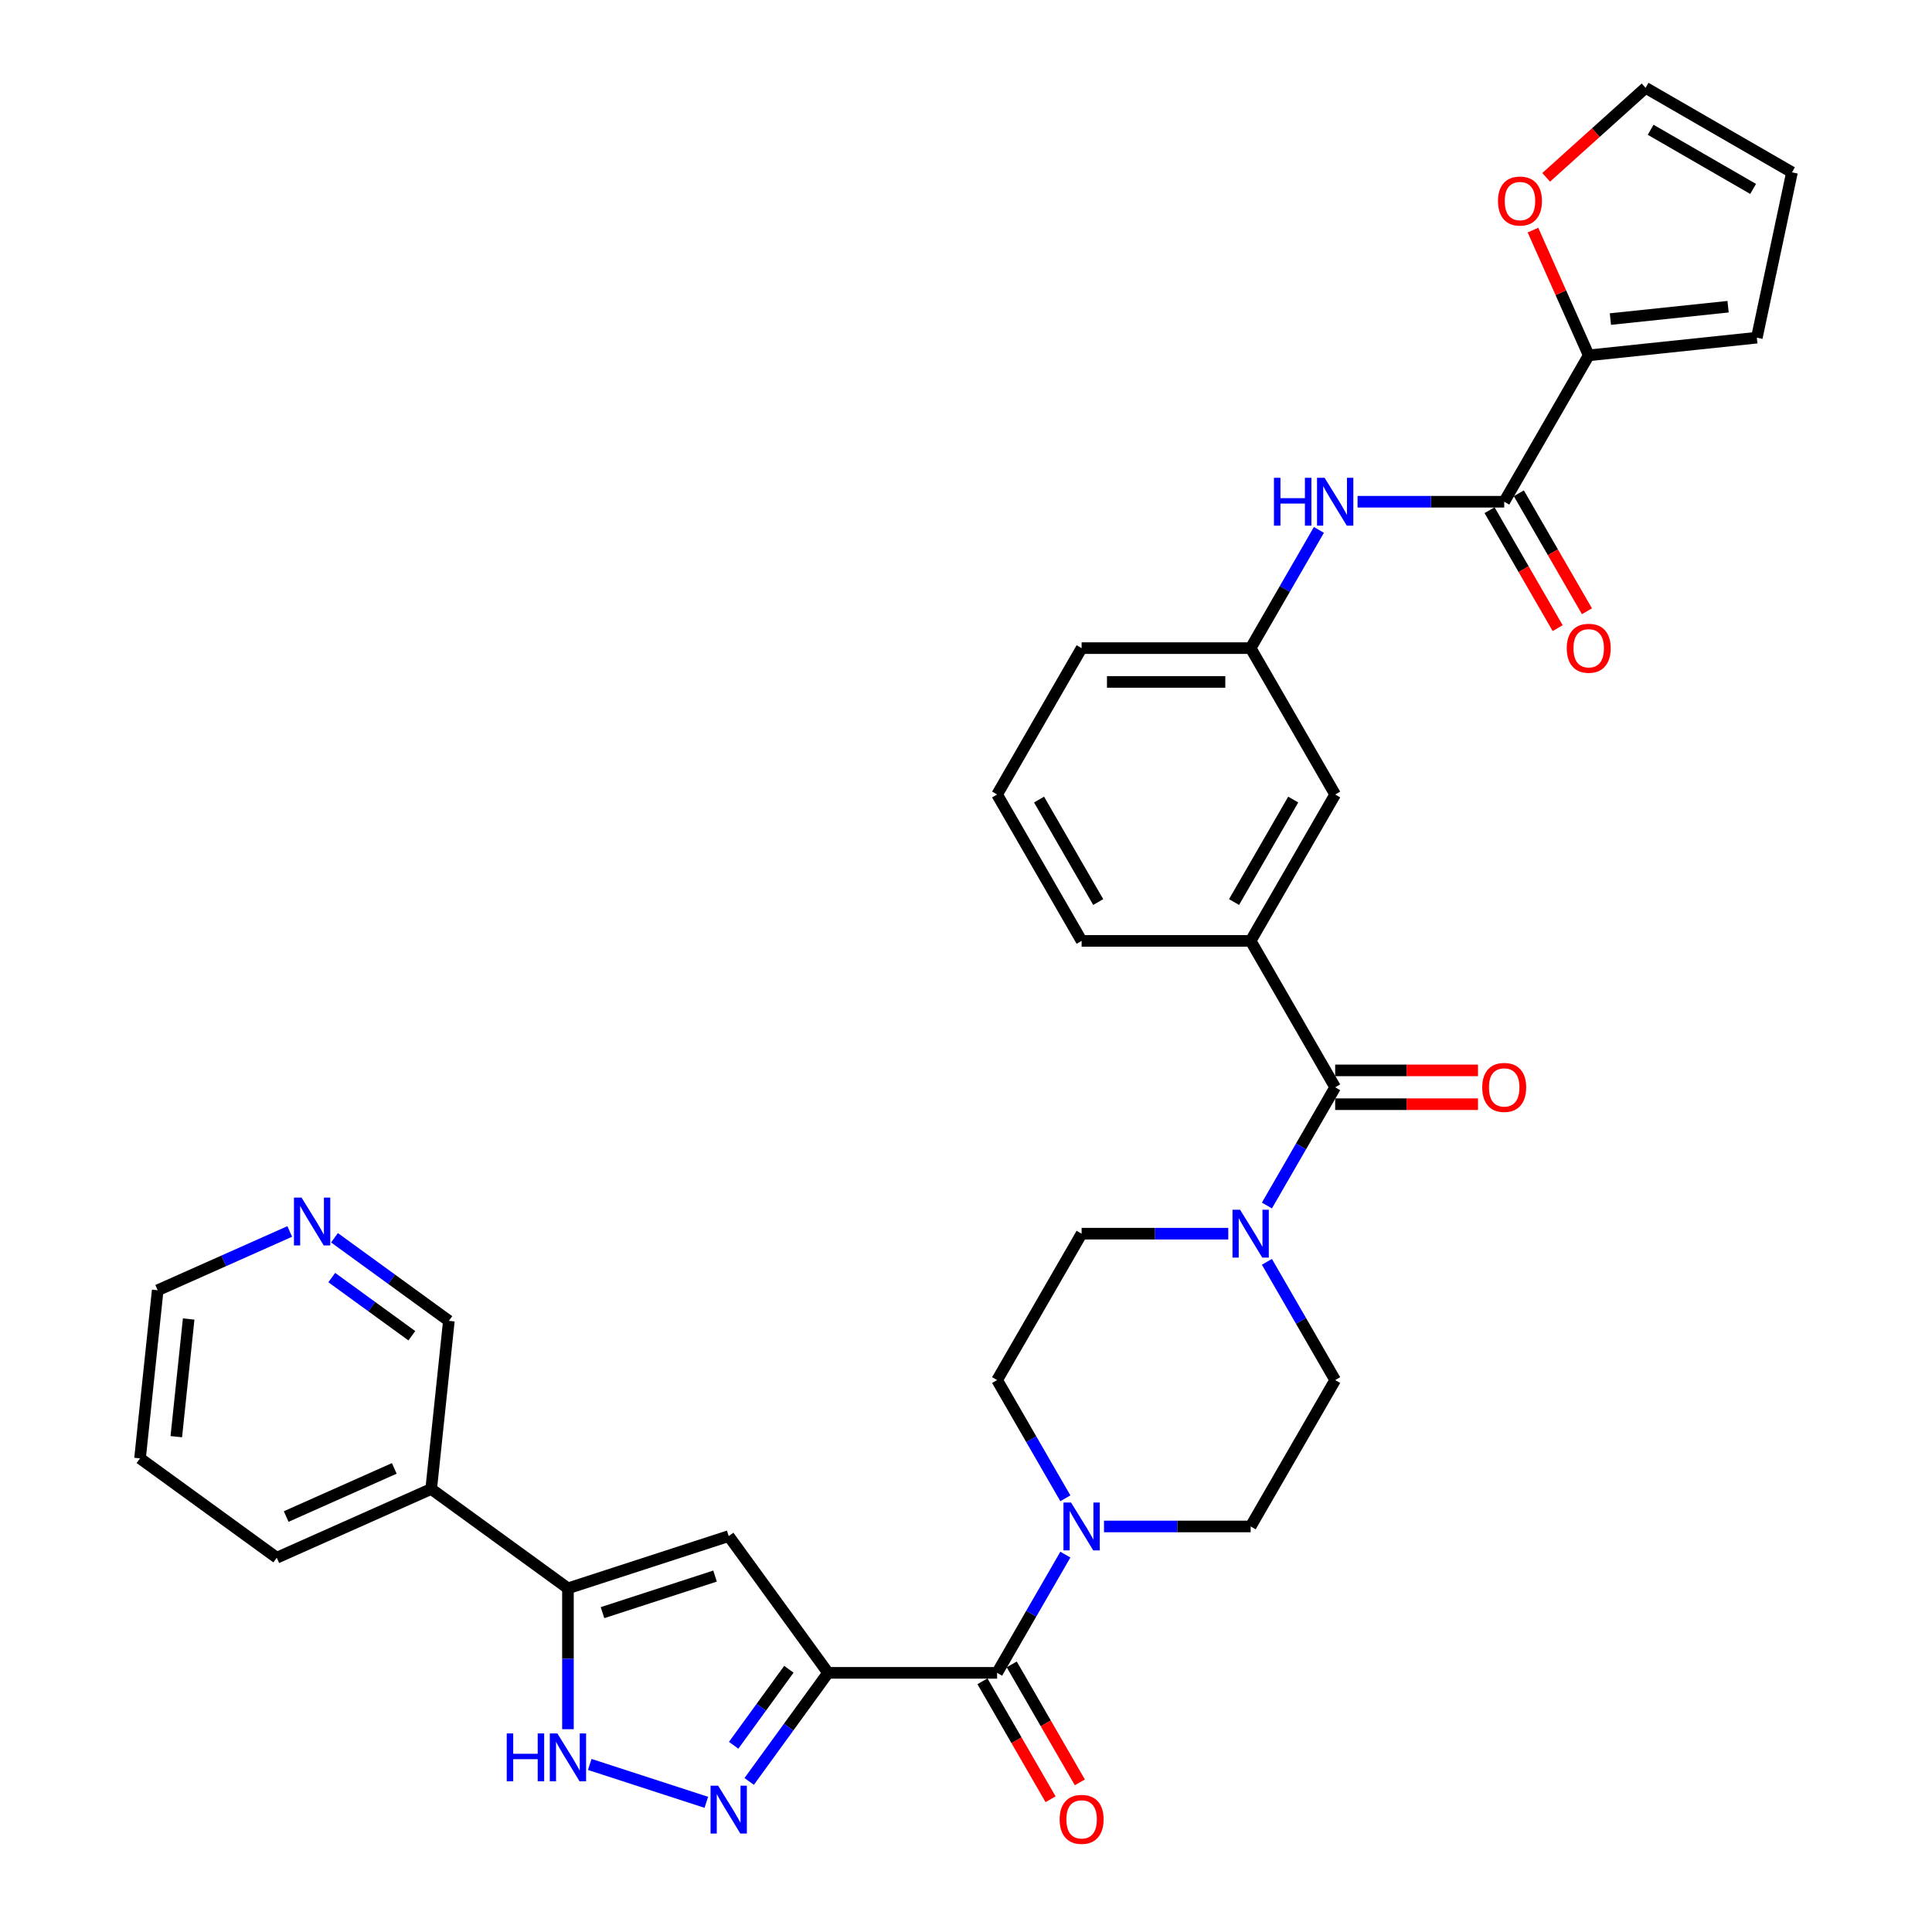 <?xml version='1.0' encoding='iso-8859-1'?>
<svg version='1.1' baseProfile='full'
              xmlns='http://www.w3.org/2000/svg'
                      xmlns:rdkit='http://www.rdkit.org/xml'
                      xmlns:xlink='http://www.w3.org/1999/xlink'
                  xml:space='preserve'
width='1000px' height='1000px' viewBox='0 0 1000 1000'>
<!-- END OF HEADER -->
<rect style='opacity:1.0;fill:#FFFFFF;stroke:none' width='1000' height='1000' x='0' y='0'> </rect>
<path class='bond-0' d='M 428.606,865.861 L 408.188,893.964' style='fill:none;fill-rule:evenodd;stroke:#000000;stroke-width:6px;stroke-linecap:butt;stroke-linejoin:miter;stroke-opacity:1' />
<path class='bond-0' d='M 408.188,893.964 L 387.769,922.068' style='fill:none;fill-rule:evenodd;stroke:#0000FF;stroke-width:6px;stroke-linecap:butt;stroke-linejoin:miter;stroke-opacity:1' />
<path class='bond-0' d='M 408.324,864.007 L 394.031,883.679' style='fill:none;fill-rule:evenodd;stroke:#000000;stroke-width:6px;stroke-linecap:butt;stroke-linejoin:miter;stroke-opacity:1' />
<path class='bond-0' d='M 394.031,883.679 L 379.738,903.351' style='fill:none;fill-rule:evenodd;stroke:#0000FF;stroke-width:6px;stroke-linecap:butt;stroke-linejoin:miter;stroke-opacity:1' />
<path class='bond-1' d='M 428.606,865.861 L 377.179,795.078' style='fill:none;fill-rule:evenodd;stroke:#000000;stroke-width:6px;stroke-linecap:butt;stroke-linejoin:miter;stroke-opacity:1' />
<path class='bond-2' d='M 428.606,865.861 L 516.098,865.861' style='fill:none;fill-rule:evenodd;stroke:#000000;stroke-width:6px;stroke-linecap:butt;stroke-linejoin:miter;stroke-opacity:1' />
<path class='bond-4' d='M 365.595,932.88 L 305.249,913.272' style='fill:none;fill-rule:evenodd;stroke:#0000FF;stroke-width:6px;stroke-linecap:butt;stroke-linejoin:miter;stroke-opacity:1' />
<path class='bond-3' d='M 377.179,795.078 L 293.969,822.115' style='fill:none;fill-rule:evenodd;stroke:#000000;stroke-width:6px;stroke-linecap:butt;stroke-linejoin:miter;stroke-opacity:1' />
<path class='bond-3' d='M 370.105,815.776 L 311.858,834.701' style='fill:none;fill-rule:evenodd;stroke:#000000;stroke-width:6px;stroke-linecap:butt;stroke-linejoin:miter;stroke-opacity:1' />
<path class='bond-6' d='M 516.098,865.861 L 533.763,835.264' style='fill:none;fill-rule:evenodd;stroke:#000000;stroke-width:6px;stroke-linecap:butt;stroke-linejoin:miter;stroke-opacity:1' />
<path class='bond-6' d='M 533.763,835.264 L 551.429,804.667' style='fill:none;fill-rule:evenodd;stroke:#0000FF;stroke-width:6px;stroke-linecap:butt;stroke-linejoin:miter;stroke-opacity:1' />
<path class='bond-19' d='M 508.521,870.236 L 526.146,900.763' style='fill:none;fill-rule:evenodd;stroke:#000000;stroke-width:6px;stroke-linecap:butt;stroke-linejoin:miter;stroke-opacity:1' />
<path class='bond-19' d='M 526.146,900.763 L 543.771,931.29' style='fill:none;fill-rule:evenodd;stroke:#FF0000;stroke-width:6px;stroke-linecap:butt;stroke-linejoin:miter;stroke-opacity:1' />
<path class='bond-19' d='M 523.675,861.486 L 541.3,892.014' style='fill:none;fill-rule:evenodd;stroke:#000000;stroke-width:6px;stroke-linecap:butt;stroke-linejoin:miter;stroke-opacity:1' />
<path class='bond-19' d='M 541.3,892.014 L 558.925,922.541' style='fill:none;fill-rule:evenodd;stroke:#FF0000;stroke-width:6px;stroke-linecap:butt;stroke-linejoin:miter;stroke-opacity:1' />
<path class='bond-12' d='M 293.969,822.115 L 223.186,770.688' style='fill:none;fill-rule:evenodd;stroke:#000000;stroke-width:6px;stroke-linecap:butt;stroke-linejoin:miter;stroke-opacity:1' />
<path class='bond-34' d='M 293.969,822.115 L 293.969,858.573' style='fill:none;fill-rule:evenodd;stroke:#000000;stroke-width:6px;stroke-linecap:butt;stroke-linejoin:miter;stroke-opacity:1' />
<path class='bond-34' d='M 293.969,858.573 L 293.969,895.031' style='fill:none;fill-rule:evenodd;stroke:#0000FF;stroke-width:6px;stroke-linecap:butt;stroke-linejoin:miter;stroke-opacity:1' />
<path class='bond-5' d='M 691.083,562.779 L 673.417,593.376' style='fill:none;fill-rule:evenodd;stroke:#000000;stroke-width:6px;stroke-linecap:butt;stroke-linejoin:miter;stroke-opacity:1' />
<path class='bond-5' d='M 673.417,593.376 L 655.752,623.973' style='fill:none;fill-rule:evenodd;stroke:#0000FF;stroke-width:6px;stroke-linecap:butt;stroke-linejoin:miter;stroke-opacity:1' />
<path class='bond-10' d='M 691.083,562.779 L 647.336,487.009' style='fill:none;fill-rule:evenodd;stroke:#000000;stroke-width:6px;stroke-linecap:butt;stroke-linejoin:miter;stroke-opacity:1' />
<path class='bond-20' d='M 691.083,571.528 L 728.048,571.528' style='fill:none;fill-rule:evenodd;stroke:#000000;stroke-width:6px;stroke-linecap:butt;stroke-linejoin:miter;stroke-opacity:1' />
<path class='bond-20' d='M 728.048,571.528 L 765.013,571.528' style='fill:none;fill-rule:evenodd;stroke:#FF0000;stroke-width:6px;stroke-linecap:butt;stroke-linejoin:miter;stroke-opacity:1' />
<path class='bond-20' d='M 691.083,554.03 L 728.048,554.03' style='fill:none;fill-rule:evenodd;stroke:#000000;stroke-width:6px;stroke-linecap:butt;stroke-linejoin:miter;stroke-opacity:1' />
<path class='bond-20' d='M 728.048,554.03 L 765.013,554.03' style='fill:none;fill-rule:evenodd;stroke:#FF0000;stroke-width:6px;stroke-linecap:butt;stroke-linejoin:miter;stroke-opacity:1' />
<path class='bond-16' d='M 571.428,790.091 L 609.382,790.091' style='fill:none;fill-rule:evenodd;stroke:#0000FF;stroke-width:6px;stroke-linecap:butt;stroke-linejoin:miter;stroke-opacity:1' />
<path class='bond-16' d='M 609.382,790.091 L 647.336,790.091' style='fill:none;fill-rule:evenodd;stroke:#000000;stroke-width:6px;stroke-linecap:butt;stroke-linejoin:miter;stroke-opacity:1' />
<path class='bond-17' d='M 551.429,775.514 L 533.763,744.917' style='fill:none;fill-rule:evenodd;stroke:#0000FF;stroke-width:6px;stroke-linecap:butt;stroke-linejoin:miter;stroke-opacity:1' />
<path class='bond-17' d='M 533.763,744.917 L 516.098,714.32' style='fill:none;fill-rule:evenodd;stroke:#000000;stroke-width:6px;stroke-linecap:butt;stroke-linejoin:miter;stroke-opacity:1' />
<path class='bond-7' d='M 635.752,638.55 L 597.798,638.55' style='fill:none;fill-rule:evenodd;stroke:#0000FF;stroke-width:6px;stroke-linecap:butt;stroke-linejoin:miter;stroke-opacity:1' />
<path class='bond-7' d='M 597.798,638.55 L 559.844,638.55' style='fill:none;fill-rule:evenodd;stroke:#000000;stroke-width:6px;stroke-linecap:butt;stroke-linejoin:miter;stroke-opacity:1' />
<path class='bond-35' d='M 655.752,653.126 L 673.417,683.723' style='fill:none;fill-rule:evenodd;stroke:#0000FF;stroke-width:6px;stroke-linecap:butt;stroke-linejoin:miter;stroke-opacity:1' />
<path class='bond-35' d='M 673.417,683.723 L 691.083,714.32' style='fill:none;fill-rule:evenodd;stroke:#000000;stroke-width:6px;stroke-linecap:butt;stroke-linejoin:miter;stroke-opacity:1' />
<path class='bond-8' d='M 778.575,259.697 L 740.621,259.697' style='fill:none;fill-rule:evenodd;stroke:#000000;stroke-width:6px;stroke-linecap:butt;stroke-linejoin:miter;stroke-opacity:1' />
<path class='bond-8' d='M 740.621,259.697 L 702.667,259.697' style='fill:none;fill-rule:evenodd;stroke:#0000FF;stroke-width:6px;stroke-linecap:butt;stroke-linejoin:miter;stroke-opacity:1' />
<path class='bond-9' d='M 778.575,259.697 L 822.321,183.926' style='fill:none;fill-rule:evenodd;stroke:#000000;stroke-width:6px;stroke-linecap:butt;stroke-linejoin:miter;stroke-opacity:1' />
<path class='bond-23' d='M 770.998,264.072 L 788.623,294.599' style='fill:none;fill-rule:evenodd;stroke:#000000;stroke-width:6px;stroke-linecap:butt;stroke-linejoin:miter;stroke-opacity:1' />
<path class='bond-23' d='M 788.623,294.599 L 806.247,325.126' style='fill:none;fill-rule:evenodd;stroke:#FF0000;stroke-width:6px;stroke-linecap:butt;stroke-linejoin:miter;stroke-opacity:1' />
<path class='bond-23' d='M 786.152,255.322 L 803.777,285.85' style='fill:none;fill-rule:evenodd;stroke:#000000;stroke-width:6px;stroke-linecap:butt;stroke-linejoin:miter;stroke-opacity:1' />
<path class='bond-23' d='M 803.777,285.85 L 821.402,316.377' style='fill:none;fill-rule:evenodd;stroke:#FF0000;stroke-width:6px;stroke-linecap:butt;stroke-linejoin:miter;stroke-opacity:1' />
<path class='bond-13' d='M 822.321,183.926 L 807.89,151.513' style='fill:none;fill-rule:evenodd;stroke:#000000;stroke-width:6px;stroke-linecap:butt;stroke-linejoin:miter;stroke-opacity:1' />
<path class='bond-13' d='M 807.89,151.513 L 793.458,119.099' style='fill:none;fill-rule:evenodd;stroke:#FF0000;stroke-width:6px;stroke-linecap:butt;stroke-linejoin:miter;stroke-opacity:1' />
<path class='bond-22' d='M 822.321,183.926 L 909.334,174.781' style='fill:none;fill-rule:evenodd;stroke:#000000;stroke-width:6px;stroke-linecap:butt;stroke-linejoin:miter;stroke-opacity:1' />
<path class='bond-22' d='M 833.544,165.152 L 894.453,158.75' style='fill:none;fill-rule:evenodd;stroke:#000000;stroke-width:6px;stroke-linecap:butt;stroke-linejoin:miter;stroke-opacity:1' />
<path class='bond-14' d='M 647.336,487.009 L 691.083,411.238' style='fill:none;fill-rule:evenodd;stroke:#000000;stroke-width:6px;stroke-linecap:butt;stroke-linejoin:miter;stroke-opacity:1' />
<path class='bond-14' d='M 638.744,466.894 L 669.367,413.854' style='fill:none;fill-rule:evenodd;stroke:#000000;stroke-width:6px;stroke-linecap:butt;stroke-linejoin:miter;stroke-opacity:1' />
<path class='bond-28' d='M 647.336,487.009 L 559.844,487.009' style='fill:none;fill-rule:evenodd;stroke:#000000;stroke-width:6px;stroke-linecap:butt;stroke-linejoin:miter;stroke-opacity:1' />
<path class='bond-11' d='M 682.667,274.273 L 665.002,304.87' style='fill:none;fill-rule:evenodd;stroke:#0000FF;stroke-width:6px;stroke-linecap:butt;stroke-linejoin:miter;stroke-opacity:1' />
<path class='bond-11' d='M 665.002,304.87 L 647.336,335.467' style='fill:none;fill-rule:evenodd;stroke:#000000;stroke-width:6px;stroke-linecap:butt;stroke-linejoin:miter;stroke-opacity:1' />
<path class='bond-27' d='M 223.186,770.688 L 232.332,683.675' style='fill:none;fill-rule:evenodd;stroke:#000000;stroke-width:6px;stroke-linecap:butt;stroke-linejoin:miter;stroke-opacity:1' />
<path class='bond-30' d='M 223.186,770.688 L 143.258,806.275' style='fill:none;fill-rule:evenodd;stroke:#000000;stroke-width:6px;stroke-linecap:butt;stroke-linejoin:miter;stroke-opacity:1' />
<path class='bond-30' d='M 204.08,760.041 L 148.13,784.951' style='fill:none;fill-rule:evenodd;stroke:#000000;stroke-width:6px;stroke-linecap:butt;stroke-linejoin:miter;stroke-opacity:1' />
<path class='bond-24' d='M 800.296,91.788 L 826.025,68.621' style='fill:none;fill-rule:evenodd;stroke:#FF0000;stroke-width:6px;stroke-linecap:butt;stroke-linejoin:miter;stroke-opacity:1' />
<path class='bond-24' d='M 826.025,68.621 L 851.754,45.455' style='fill:none;fill-rule:evenodd;stroke:#000000;stroke-width:6px;stroke-linecap:butt;stroke-linejoin:miter;stroke-opacity:1' />
<path class='bond-21' d='M 691.083,411.238 L 647.336,335.467' style='fill:none;fill-rule:evenodd;stroke:#000000;stroke-width:6px;stroke-linecap:butt;stroke-linejoin:miter;stroke-opacity:1' />
<path class='bond-15' d='M 559.844,638.55 L 516.098,714.32' style='fill:none;fill-rule:evenodd;stroke:#000000;stroke-width:6px;stroke-linecap:butt;stroke-linejoin:miter;stroke-opacity:1' />
<path class='bond-18' d='M 647.336,790.091 L 691.083,714.32' style='fill:none;fill-rule:evenodd;stroke:#000000;stroke-width:6px;stroke-linecap:butt;stroke-linejoin:miter;stroke-opacity:1' />
<path class='bond-37' d='M 647.336,335.467 L 559.844,335.467' style='fill:none;fill-rule:evenodd;stroke:#000000;stroke-width:6px;stroke-linecap:butt;stroke-linejoin:miter;stroke-opacity:1' />
<path class='bond-37' d='M 634.213,352.966 L 572.968,352.966' style='fill:none;fill-rule:evenodd;stroke:#000000;stroke-width:6px;stroke-linecap:butt;stroke-linejoin:miter;stroke-opacity:1' />
<path class='bond-26' d='M 909.334,174.781 L 927.525,89.201' style='fill:none;fill-rule:evenodd;stroke:#000000;stroke-width:6px;stroke-linecap:butt;stroke-linejoin:miter;stroke-opacity:1' />
<path class='bond-38' d='M 851.754,45.455 L 927.525,89.201' style='fill:none;fill-rule:evenodd;stroke:#000000;stroke-width:6px;stroke-linecap:butt;stroke-linejoin:miter;stroke-opacity:1' />
<path class='bond-38' d='M 854.37,67.171 L 907.41,97.793' style='fill:none;fill-rule:evenodd;stroke:#000000;stroke-width:6px;stroke-linecap:butt;stroke-linejoin:miter;stroke-opacity:1' />
<path class='bond-25' d='M 173.133,640.665 L 202.732,662.17' style='fill:none;fill-rule:evenodd;stroke:#0000FF;stroke-width:6px;stroke-linecap:butt;stroke-linejoin:miter;stroke-opacity:1' />
<path class='bond-25' d='M 202.732,662.17 L 232.332,683.675' style='fill:none;fill-rule:evenodd;stroke:#000000;stroke-width:6px;stroke-linecap:butt;stroke-linejoin:miter;stroke-opacity:1' />
<path class='bond-25' d='M 171.727,661.273 L 192.447,676.327' style='fill:none;fill-rule:evenodd;stroke:#0000FF;stroke-width:6px;stroke-linecap:butt;stroke-linejoin:miter;stroke-opacity:1' />
<path class='bond-25' d='M 192.447,676.327 L 213.167,691.38' style='fill:none;fill-rule:evenodd;stroke:#000000;stroke-width:6px;stroke-linecap:butt;stroke-linejoin:miter;stroke-opacity:1' />
<path class='bond-36' d='M 149.965,637.406 L 115.793,652.621' style='fill:none;fill-rule:evenodd;stroke:#0000FF;stroke-width:6px;stroke-linecap:butt;stroke-linejoin:miter;stroke-opacity:1' />
<path class='bond-36' d='M 115.793,652.621 L 81.621,667.835' style='fill:none;fill-rule:evenodd;stroke:#000000;stroke-width:6px;stroke-linecap:butt;stroke-linejoin:miter;stroke-opacity:1' />
<path class='bond-29' d='M 559.844,487.009 L 516.098,411.238' style='fill:none;fill-rule:evenodd;stroke:#000000;stroke-width:6px;stroke-linecap:butt;stroke-linejoin:miter;stroke-opacity:1' />
<path class='bond-29' d='M 568.436,466.894 L 537.814,413.854' style='fill:none;fill-rule:evenodd;stroke:#000000;stroke-width:6px;stroke-linecap:butt;stroke-linejoin:miter;stroke-opacity:1' />
<path class='bond-32' d='M 516.098,411.238 L 559.844,335.467' style='fill:none;fill-rule:evenodd;stroke:#000000;stroke-width:6px;stroke-linecap:butt;stroke-linejoin:miter;stroke-opacity:1' />
<path class='bond-33' d='M 143.258,806.275 L 72.475,754.848' style='fill:none;fill-rule:evenodd;stroke:#000000;stroke-width:6px;stroke-linecap:butt;stroke-linejoin:miter;stroke-opacity:1' />
<path class='bond-31' d='M 81.621,667.835 L 72.475,754.848' style='fill:none;fill-rule:evenodd;stroke:#000000;stroke-width:6px;stroke-linecap:butt;stroke-linejoin:miter;stroke-opacity:1' />
<path class='bond-31' d='M 97.652,682.716 L 91.25,743.625' style='fill:none;fill-rule:evenodd;stroke:#000000;stroke-width:6px;stroke-linecap:butt;stroke-linejoin:miter;stroke-opacity:1' />
<path  class='atom-1' d='M 371.702 924.255
L 379.821 937.379
Q 380.626 938.674, 381.921 941.018
Q 383.216 943.363, 383.286 943.503
L 383.286 924.255
L 386.576 924.255
L 386.576 949.033
L 383.181 949.033
L 374.467 934.684
Q 373.452 933.004, 372.367 931.079
Q 371.317 929.154, 371.002 928.56
L 371.002 949.033
L 367.782 949.033
L 367.782 924.255
L 371.702 924.255
' fill='#0000FF'/>
<path  class='atom-5' d='M 262.279 897.218
L 265.639 897.218
L 265.639 907.752
L 278.308 907.752
L 278.308 897.218
L 281.668 897.218
L 281.668 921.996
L 278.308 921.996
L 278.308 910.552
L 265.639 910.552
L 265.639 921.996
L 262.279 921.996
L 262.279 897.218
' fill='#0000FF'/>
<path  class='atom-5' d='M 288.492 897.218
L 296.611 910.342
Q 297.416 911.637, 298.711 913.982
Q 300.006 916.327, 300.076 916.467
L 300.076 897.218
L 303.366 897.218
L 303.366 921.996
L 299.971 921.996
L 291.257 907.647
Q 290.242 905.968, 289.157 904.043
Q 288.107 902.118, 287.792 901.523
L 287.792 921.996
L 284.572 921.996
L 284.572 897.218
L 288.492 897.218
' fill='#0000FF'/>
<path  class='atom-7' d='M 554.367 777.702
L 562.486 790.826
Q 563.291 792.12, 564.586 794.465
Q 565.881 796.81, 565.951 796.95
L 565.951 777.702
L 569.241 777.702
L 569.241 802.479
L 565.846 802.479
L 557.132 788.131
Q 556.117 786.451, 555.032 784.526
Q 553.982 782.601, 553.667 782.006
L 553.667 802.479
L 550.447 802.479
L 550.447 777.702
L 554.367 777.702
' fill='#0000FF'/>
<path  class='atom-8' d='M 641.859 626.161
L 649.979 639.284
Q 650.784 640.579, 652.078 642.924
Q 653.373 645.269, 653.443 645.409
L 653.443 626.161
L 656.733 626.161
L 656.733 650.938
L 653.338 650.938
L 644.624 636.59
Q 643.609 634.91, 642.524 632.985
Q 641.474 631.06, 641.159 630.465
L 641.159 650.938
L 637.94 650.938
L 637.94 626.161
L 641.859 626.161
' fill='#0000FF'/>
<path  class='atom-12' d='M 659.393 247.308
L 662.753 247.308
L 662.753 257.842
L 675.421 257.842
L 675.421 247.308
L 678.781 247.308
L 678.781 272.086
L 675.421 272.086
L 675.421 260.642
L 662.753 260.642
L 662.753 272.086
L 659.393 272.086
L 659.393 247.308
' fill='#0000FF'/>
<path  class='atom-12' d='M 685.606 247.308
L 693.725 260.432
Q 694.53 261.727, 695.825 264.072
Q 697.12 266.416, 697.19 266.556
L 697.19 247.308
L 700.479 247.308
L 700.479 272.086
L 697.085 272.086
L 688.37 257.737
Q 687.355 256.057, 686.27 254.132
Q 685.221 252.208, 684.906 251.613
L 684.906 272.086
L 681.686 272.086
L 681.686 247.308
L 685.606 247.308
' fill='#0000FF'/>
<path  class='atom-14' d='M 775.361 104.068
Q 775.361 98.119, 778.3 94.794
Q 781.24 91.469, 786.735 91.469
Q 792.229 91.469, 795.169 94.794
Q 798.109 98.119, 798.109 104.068
Q 798.109 110.088, 795.134 113.517
Q 792.159 116.912, 786.735 116.912
Q 781.275 116.912, 778.3 113.517
Q 775.361 110.123, 775.361 104.068
M 786.735 114.112
Q 790.514 114.112, 792.544 111.593
Q 794.609 109.038, 794.609 104.068
Q 794.609 99.204, 792.544 96.754
Q 790.514 94.269, 786.735 94.269
Q 782.955 94.269, 780.89 96.719
Q 778.86 99.169, 778.86 104.068
Q 778.86 109.073, 780.89 111.593
Q 782.955 114.112, 786.735 114.112
' fill='#FF0000'/>
<path  class='atom-20' d='M 548.47 941.702
Q 548.47 935.752, 551.41 932.427
Q 554.35 929.103, 559.844 929.103
Q 565.339 929.103, 568.278 932.427
Q 571.218 935.752, 571.218 941.702
Q 571.218 947.721, 568.243 951.151
Q 565.269 954.545, 559.844 954.545
Q 554.385 954.545, 551.41 951.151
Q 548.47 947.756, 548.47 941.702
M 559.844 951.746
Q 563.624 951.746, 565.654 949.226
Q 567.718 946.671, 567.718 941.702
Q 567.718 936.837, 565.654 934.387
Q 563.624 931.902, 559.844 931.902
Q 556.064 931.902, 554 934.352
Q 551.97 936.802, 551.97 941.702
Q 551.97 946.706, 554 949.226
Q 556.064 951.746, 559.844 951.746
' fill='#FF0000'/>
<path  class='atom-21' d='M 767.201 562.849
Q 767.201 556.9, 770.141 553.575
Q 773.08 550.25, 778.575 550.25
Q 784.069 550.25, 787.009 553.575
Q 789.949 556.9, 789.949 562.849
Q 789.949 568.868, 786.974 572.298
Q 783.999 575.693, 778.575 575.693
Q 773.115 575.693, 770.141 572.298
Q 767.201 568.903, 767.201 562.849
M 778.575 572.893
Q 782.354 572.893, 784.384 570.373
Q 786.449 567.819, 786.449 562.849
Q 786.449 557.984, 784.384 555.535
Q 782.354 553.05, 778.575 553.05
Q 774.795 553.05, 772.73 555.5
Q 770.7 557.949, 770.7 562.849
Q 770.7 567.854, 772.73 570.373
Q 774.795 572.893, 778.575 572.893
' fill='#FF0000'/>
<path  class='atom-24' d='M 810.947 335.537
Q 810.947 329.588, 813.887 326.263
Q 816.826 322.939, 822.321 322.939
Q 827.815 322.939, 830.755 326.263
Q 833.695 329.588, 833.695 335.537
Q 833.695 341.557, 830.72 344.987
Q 827.745 348.381, 822.321 348.381
Q 816.861 348.381, 813.887 344.987
Q 810.947 341.592, 810.947 335.537
M 822.321 345.582
Q 826.101 345.582, 828.13 343.062
Q 830.195 340.507, 830.195 335.537
Q 830.195 330.673, 828.13 328.223
Q 826.101 325.738, 822.321 325.738
Q 818.541 325.738, 816.476 328.188
Q 814.447 330.638, 814.447 335.537
Q 814.447 340.542, 816.476 343.062
Q 818.541 345.582, 822.321 345.582
' fill='#FF0000'/>
<path  class='atom-26' d='M 156.072 619.86
L 164.191 632.984
Q 164.996 634.278, 166.291 636.623
Q 167.586 638.968, 167.656 639.108
L 167.656 619.86
L 170.946 619.86
L 170.946 644.638
L 167.551 644.638
L 158.837 630.289
Q 157.822 628.609, 156.737 626.684
Q 155.687 624.759, 155.372 624.164
L 155.372 644.638
L 152.152 644.638
L 152.152 619.86
L 156.072 619.86
' fill='#0000FF'/>
</svg>
